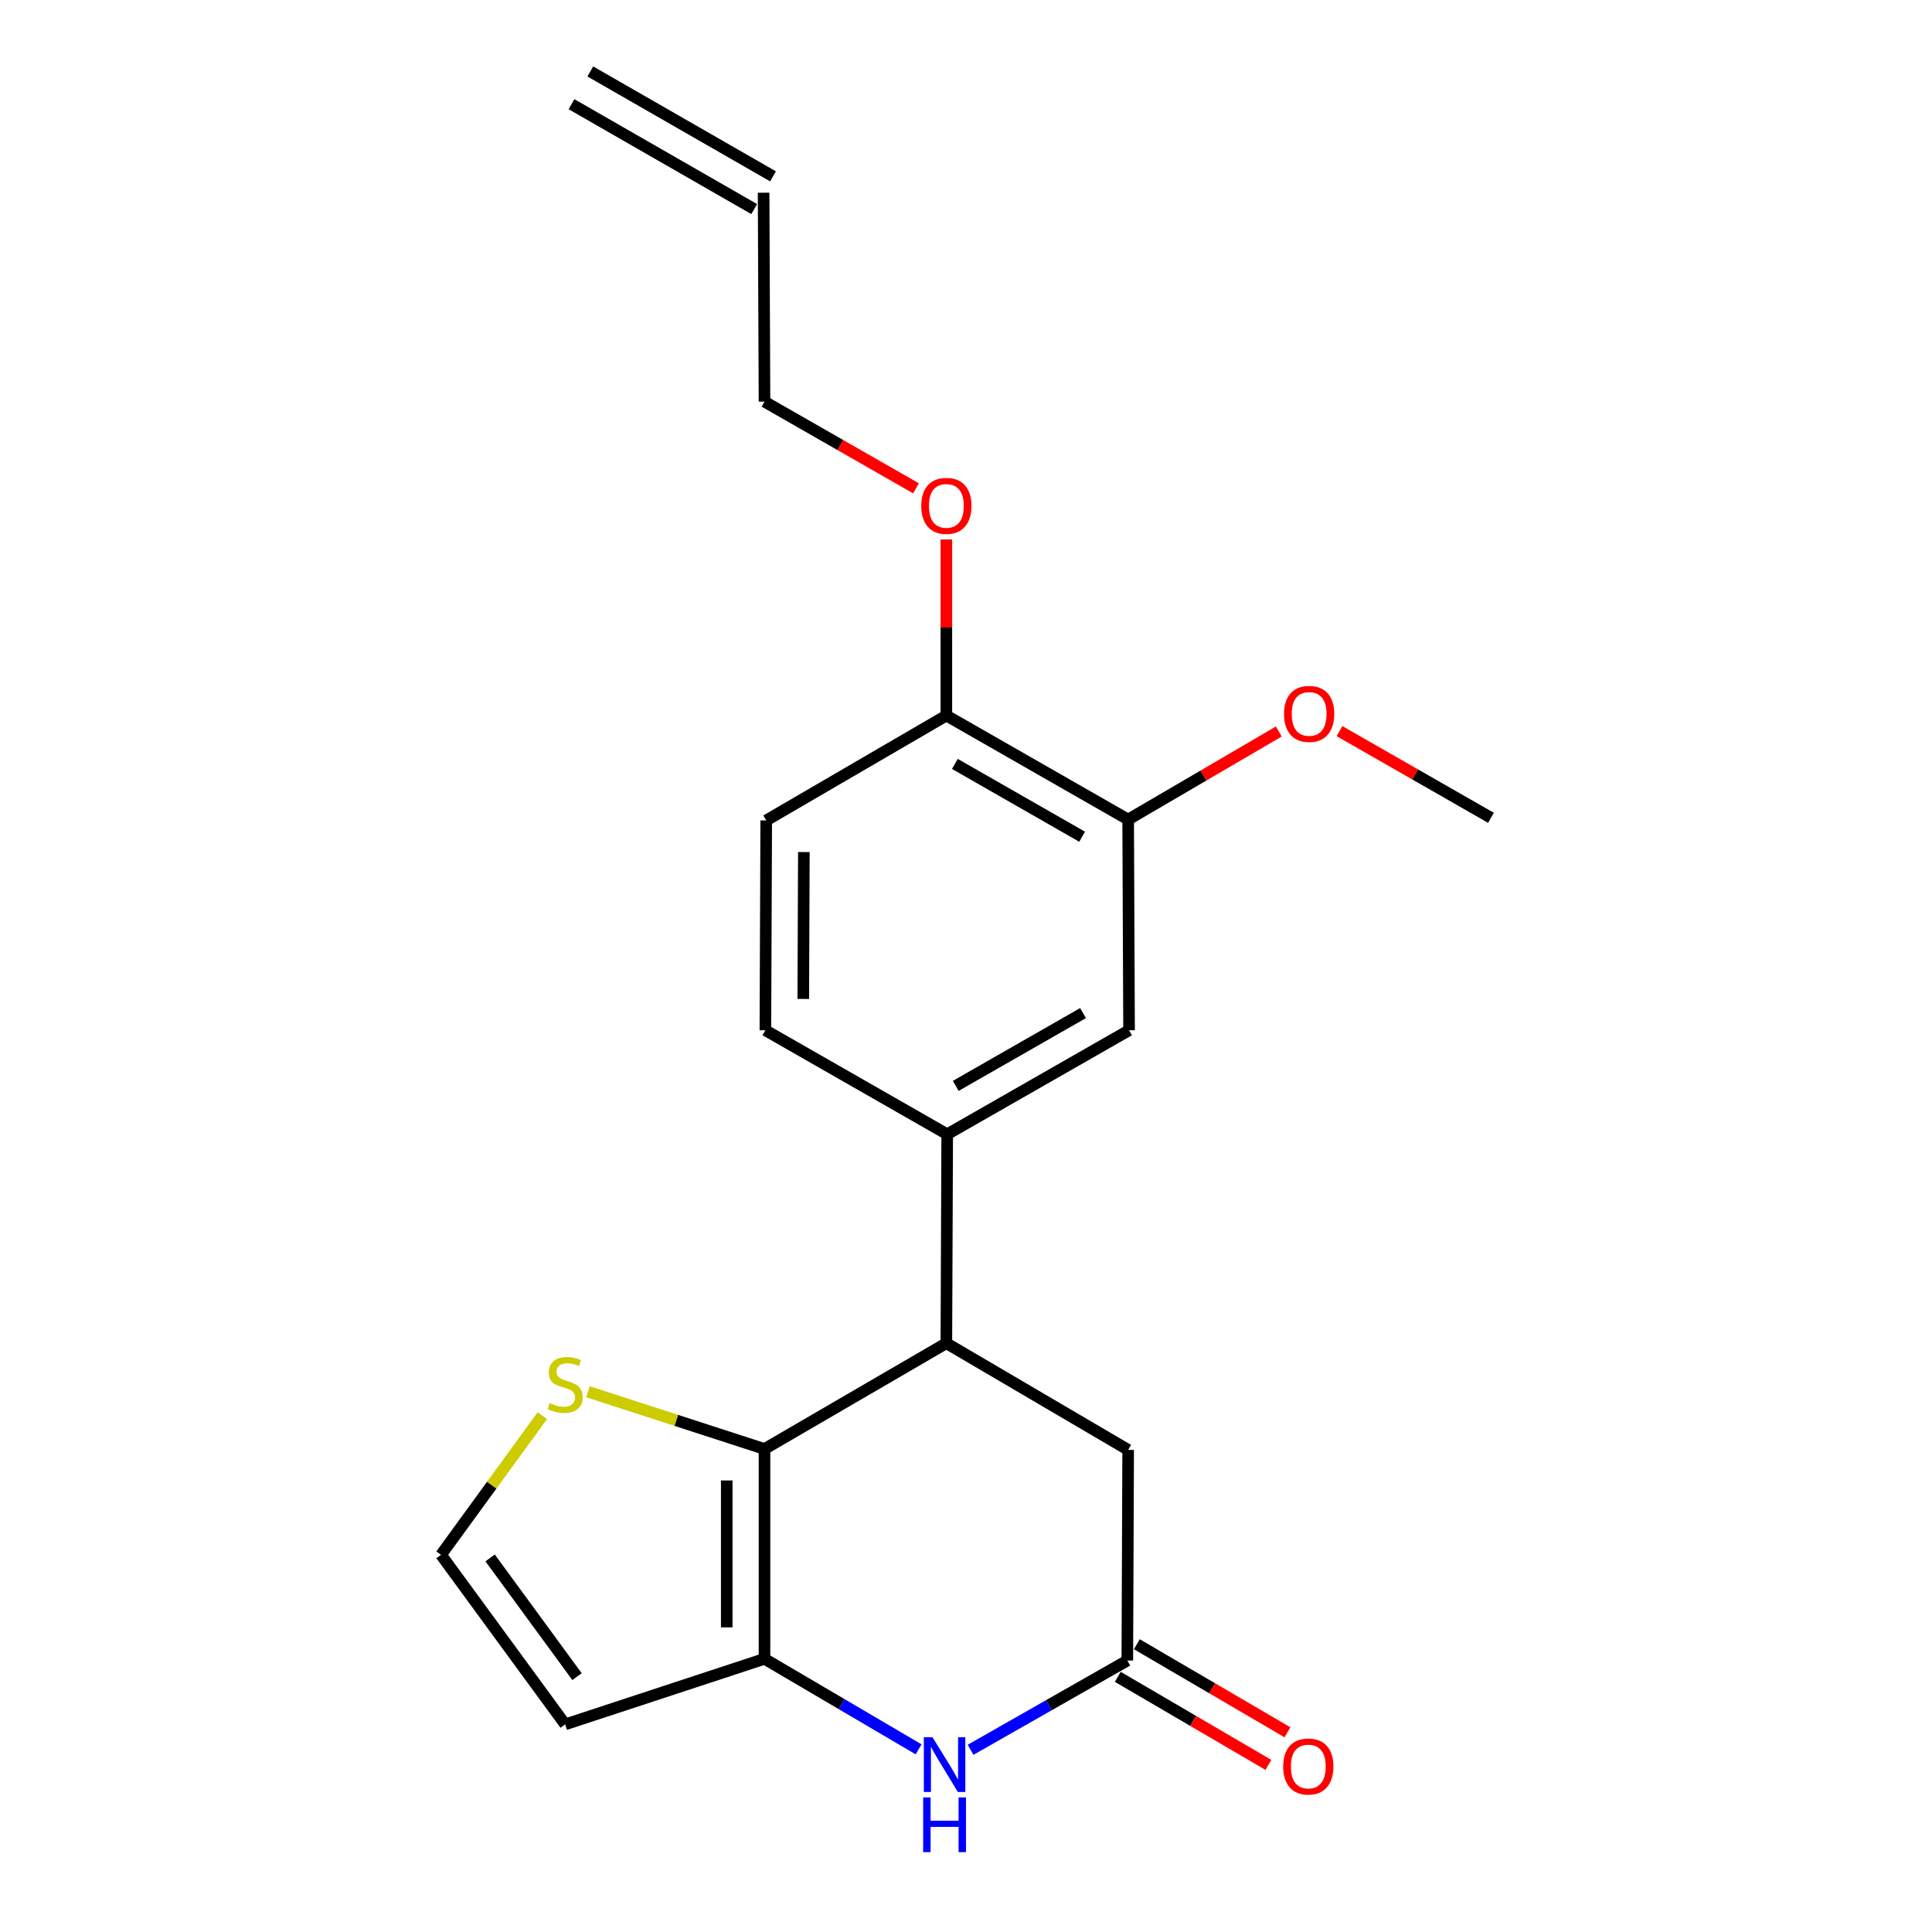 <?xml version='1.0' encoding='iso-8859-1'?>
<svg version='1.1' baseProfile='full'
              xmlns='http://www.w3.org/2000/svg'
                      xmlns:rdkit='http://www.rdkit.org/xml'
                      xmlns:xlink='http://www.w3.org/1999/xlink'
                  xml:space='preserve'
width='1000px' height='1000px' viewBox='0 0 1000 1000'>
<!-- END OF HEADER -->
<rect style='opacity:1.0;fill:#FFFFFF;stroke:none' width='1000' height='1000' x='0' y='0'> </rect>
<path class='bond-0' d='M 395.705,749.997 L 395.705,858.603' style='fill:none;fill-rule:evenodd;stroke:#000000;stroke-width:6px;stroke-linecap:butt;stroke-linejoin:miter;stroke-opacity:1' />
<path class='bond-0' d='M 376.158,766.288 L 376.158,842.312' style='fill:none;fill-rule:evenodd;stroke:#000000;stroke-width:6px;stroke-linecap:butt;stroke-linejoin:miter;stroke-opacity:1' />
<path class='bond-2' d='M 395.705,749.997 L 489.836,695.232' style='fill:none;fill-rule:evenodd;stroke:#000000;stroke-width:6px;stroke-linecap:butt;stroke-linejoin:miter;stroke-opacity:1' />
<path class='bond-5' d='M 395.705,749.997 L 350.013,735.175' style='fill:none;fill-rule:evenodd;stroke:#000000;stroke-width:6px;stroke-linecap:butt;stroke-linejoin:miter;stroke-opacity:1' />
<path class='bond-5' d='M 350.013,735.175 L 304.321,720.353' style='fill:none;fill-rule:evenodd;stroke:#CCCC00;stroke-width:6px;stroke-linecap:butt;stroke-linejoin:miter;stroke-opacity:1' />
<path class='bond-1' d='M 395.705,858.603 L 435.588,882.031' style='fill:none;fill-rule:evenodd;stroke:#000000;stroke-width:6px;stroke-linecap:butt;stroke-linejoin:miter;stroke-opacity:1' />
<path class='bond-1' d='M 435.588,882.031 L 475.47,905.46' style='fill:none;fill-rule:evenodd;stroke:#0000FF;stroke-width:6px;stroke-linecap:butt;stroke-linejoin:miter;stroke-opacity:1' />
<path class='bond-6' d='M 395.705,858.603 L 292.529,892.539' style='fill:none;fill-rule:evenodd;stroke:#000000;stroke-width:6px;stroke-linecap:butt;stroke-linejoin:miter;stroke-opacity:1' />
<path class='bond-22' d='M 502.374,905.691 L 542.936,882.592' style='fill:none;fill-rule:evenodd;stroke:#0000FF;stroke-width:6px;stroke-linecap:butt;stroke-linejoin:miter;stroke-opacity:1' />
<path class='bond-22' d='M 542.936,882.592 L 583.499,859.493' style='fill:none;fill-rule:evenodd;stroke:#000000;stroke-width:6px;stroke-linecap:butt;stroke-linejoin:miter;stroke-opacity:1' />
<path class='bond-4' d='M 489.836,695.232 L 490.27,587.094' style='fill:none;fill-rule:evenodd;stroke:#000000;stroke-width:6px;stroke-linecap:butt;stroke-linejoin:miter;stroke-opacity:1' />
<path class='bond-8' d='M 489.836,695.232 L 583.933,750.464' style='fill:none;fill-rule:evenodd;stroke:#000000;stroke-width:6px;stroke-linecap:butt;stroke-linejoin:miter;stroke-opacity:1' />
<path class='bond-3' d='M 583.499,859.493 L 583.933,750.464' style='fill:none;fill-rule:evenodd;stroke:#000000;stroke-width:6px;stroke-linecap:butt;stroke-linejoin:miter;stroke-opacity:1' />
<path class='bond-12' d='M 578.566,867.931 L 617.547,890.72' style='fill:none;fill-rule:evenodd;stroke:#000000;stroke-width:6px;stroke-linecap:butt;stroke-linejoin:miter;stroke-opacity:1' />
<path class='bond-12' d='M 617.547,890.72 L 656.527,913.509' style='fill:none;fill-rule:evenodd;stroke:#FF0000;stroke-width:6px;stroke-linecap:butt;stroke-linejoin:miter;stroke-opacity:1' />
<path class='bond-12' d='M 588.431,851.056 L 627.412,873.845' style='fill:none;fill-rule:evenodd;stroke:#000000;stroke-width:6px;stroke-linecap:butt;stroke-linejoin:miter;stroke-opacity:1' />
<path class='bond-12' d='M 627.412,873.845 L 666.393,896.634' style='fill:none;fill-rule:evenodd;stroke:#FF0000;stroke-width:6px;stroke-linecap:butt;stroke-linejoin:miter;stroke-opacity:1' />
<path class='bond-7' d='M 490.27,587.094 L 584.4,533.263' style='fill:none;fill-rule:evenodd;stroke:#000000;stroke-width:6px;stroke-linecap:butt;stroke-linejoin:miter;stroke-opacity:1' />
<path class='bond-7' d='M 494.686,562.051 L 560.577,524.369' style='fill:none;fill-rule:evenodd;stroke:#000000;stroke-width:6px;stroke-linecap:butt;stroke-linejoin:miter;stroke-opacity:1' />
<path class='bond-13' d='M 490.27,587.094 L 396.162,533.263' style='fill:none;fill-rule:evenodd;stroke:#000000;stroke-width:6px;stroke-linecap:butt;stroke-linejoin:miter;stroke-opacity:1' />
<path class='bond-9' d='M 280.721,732.743 L 254.497,768.752' style='fill:none;fill-rule:evenodd;stroke:#CCCC00;stroke-width:6px;stroke-linecap:butt;stroke-linejoin:miter;stroke-opacity:1' />
<path class='bond-9' d='M 254.497,768.752 L 228.274,804.761' style='fill:none;fill-rule:evenodd;stroke:#000000;stroke-width:6px;stroke-linecap:butt;stroke-linejoin:miter;stroke-opacity:1' />
<path class='bond-21' d='M 292.529,892.539 L 228.274,804.761' style='fill:none;fill-rule:evenodd;stroke:#000000;stroke-width:6px;stroke-linecap:butt;stroke-linejoin:miter;stroke-opacity:1' />
<path class='bond-21' d='M 298.664,867.826 L 253.685,806.382' style='fill:none;fill-rule:evenodd;stroke:#000000;stroke-width:6px;stroke-linecap:butt;stroke-linejoin:miter;stroke-opacity:1' />
<path class='bond-10' d='M 584.4,533.263 L 583.933,424.201' style='fill:none;fill-rule:evenodd;stroke:#000000;stroke-width:6px;stroke-linecap:butt;stroke-linejoin:miter;stroke-opacity:1' />
<path class='bond-17' d='M 583.933,424.201 L 622.914,401.412' style='fill:none;fill-rule:evenodd;stroke:#000000;stroke-width:6px;stroke-linecap:butt;stroke-linejoin:miter;stroke-opacity:1' />
<path class='bond-17' d='M 622.914,401.412 L 661.894,378.623' style='fill:none;fill-rule:evenodd;stroke:#FF0000;stroke-width:6px;stroke-linecap:butt;stroke-linejoin:miter;stroke-opacity:1' />
<path class='bond-23' d='M 583.933,424.201 L 489.836,370.36' style='fill:none;fill-rule:evenodd;stroke:#000000;stroke-width:6px;stroke-linecap:butt;stroke-linejoin:miter;stroke-opacity:1' />
<path class='bond-23' d='M 560.111,433.091 L 494.242,395.402' style='fill:none;fill-rule:evenodd;stroke:#000000;stroke-width:6px;stroke-linecap:butt;stroke-linejoin:miter;stroke-opacity:1' />
<path class='bond-11' d='M 489.836,370.36 L 396.596,424.657' style='fill:none;fill-rule:evenodd;stroke:#000000;stroke-width:6px;stroke-linecap:butt;stroke-linejoin:miter;stroke-opacity:1' />
<path class='bond-18' d='M 489.836,370.36 L 489.836,324.794' style='fill:none;fill-rule:evenodd;stroke:#000000;stroke-width:6px;stroke-linecap:butt;stroke-linejoin:miter;stroke-opacity:1' />
<path class='bond-18' d='M 489.836,324.794 L 489.836,279.229' style='fill:none;fill-rule:evenodd;stroke:#FF0000;stroke-width:6px;stroke-linecap:butt;stroke-linejoin:miter;stroke-opacity:1' />
<path class='bond-14' d='M 396.162,533.263 L 396.596,424.657' style='fill:none;fill-rule:evenodd;stroke:#000000;stroke-width:6px;stroke-linecap:butt;stroke-linejoin:miter;stroke-opacity:1' />
<path class='bond-14' d='M 415.774,517.05 L 416.078,441.026' style='fill:none;fill-rule:evenodd;stroke:#000000;stroke-width:6px;stroke-linecap:butt;stroke-linejoin:miter;stroke-opacity:1' />
<path class='bond-15' d='M 395.238,99.752 L 395.705,207.891' style='fill:none;fill-rule:evenodd;stroke:#000000;stroke-width:6px;stroke-linecap:butt;stroke-linejoin:miter;stroke-opacity:1' />
<path class='bond-16' d='M 400.105,91.276 L 305.541,36.979' style='fill:none;fill-rule:evenodd;stroke:#000000;stroke-width:6px;stroke-linecap:butt;stroke-linejoin:miter;stroke-opacity:1' />
<path class='bond-16' d='M 390.372,108.228 L 295.807,53.93' style='fill:none;fill-rule:evenodd;stroke:#000000;stroke-width:6px;stroke-linecap:butt;stroke-linejoin:miter;stroke-opacity:1' />
<path class='bond-20' d='M 693.318,378.428 L 732.522,400.864' style='fill:none;fill-rule:evenodd;stroke:#FF0000;stroke-width:6px;stroke-linecap:butt;stroke-linejoin:miter;stroke-opacity:1' />
<path class='bond-20' d='M 732.522,400.864 L 771.726,423.3' style='fill:none;fill-rule:evenodd;stroke:#000000;stroke-width:6px;stroke-linecap:butt;stroke-linejoin:miter;stroke-opacity:1' />
<path class='bond-19' d='M 474.124,252.764 L 434.915,230.327' style='fill:none;fill-rule:evenodd;stroke:#FF0000;stroke-width:6px;stroke-linecap:butt;stroke-linejoin:miter;stroke-opacity:1' />
<path class='bond-19' d='M 434.915,230.327 L 395.705,207.891' style='fill:none;fill-rule:evenodd;stroke:#000000;stroke-width:6px;stroke-linecap:butt;stroke-linejoin:miter;stroke-opacity:1' />
<path  class='atom-2' d='M 482.652 899.196
L 491.932 914.196
Q 492.852 915.676, 494.332 918.356
Q 495.812 921.036, 495.892 921.196
L 495.892 899.196
L 499.652 899.196
L 499.652 927.516
L 495.772 927.516
L 485.812 911.116
Q 484.652 909.196, 483.412 906.996
Q 482.212 904.796, 481.852 904.116
L 481.852 927.516
L 478.172 927.516
L 478.172 899.196
L 482.652 899.196
' fill='#0000FF'/>
<path  class='atom-2' d='M 477.832 930.348
L 481.672 930.348
L 481.672 942.388
L 496.152 942.388
L 496.152 930.348
L 499.992 930.348
L 499.992 958.668
L 496.152 958.668
L 496.152 945.588
L 481.672 945.588
L 481.672 958.668
L 477.832 958.668
L 477.832 930.348
' fill='#0000FF'/>
<path  class='atom-6' d='M 284.529 726.248
Q 284.849 726.368, 286.169 726.928
Q 287.489 727.488, 288.929 727.848
Q 290.409 728.168, 291.849 728.168
Q 294.529 728.168, 296.089 726.888
Q 297.649 725.568, 297.649 723.288
Q 297.649 721.728, 296.849 720.768
Q 296.089 719.808, 294.889 719.288
Q 293.689 718.768, 291.689 718.168
Q 289.169 717.408, 287.649 716.688
Q 286.169 715.968, 285.089 714.448
Q 284.049 712.928, 284.049 710.368
Q 284.049 706.808, 286.449 704.608
Q 288.889 702.408, 293.689 702.408
Q 296.969 702.408, 300.689 703.968
L 299.769 707.048
Q 296.369 705.648, 293.809 705.648
Q 291.049 705.648, 289.529 706.808
Q 288.009 707.928, 288.049 709.888
Q 288.049 711.408, 288.809 712.328
Q 289.609 713.248, 290.729 713.768
Q 291.889 714.288, 293.809 714.888
Q 296.369 715.688, 297.889 716.488
Q 299.409 717.288, 300.489 718.928
Q 301.609 720.528, 301.609 723.288
Q 301.609 727.208, 298.969 729.328
Q 296.369 731.408, 292.009 731.408
Q 289.489 731.408, 287.569 730.848
Q 285.689 730.328, 283.449 729.408
L 284.529 726.248
' fill='#CCCC00'/>
<path  class='atom-13' d='M 664.173 914.338
Q 664.173 907.538, 667.533 903.738
Q 670.893 899.938, 677.173 899.938
Q 683.453 899.938, 686.813 903.738
Q 690.173 907.538, 690.173 914.338
Q 690.173 921.218, 686.773 925.138
Q 683.373 929.018, 677.173 929.018
Q 670.933 929.018, 667.533 925.138
Q 664.173 921.258, 664.173 914.338
M 677.173 925.818
Q 681.493 925.818, 683.813 922.938
Q 686.173 920.018, 686.173 914.338
Q 686.173 908.778, 683.813 905.978
Q 681.493 903.138, 677.173 903.138
Q 672.853 903.138, 670.493 905.938
Q 668.173 908.738, 668.173 914.338
Q 668.173 920.058, 670.493 922.938
Q 672.853 925.818, 677.173 925.818
' fill='#FF0000'/>
<path  class='atom-18' d='M 664.607 369.517
Q 664.607 362.717, 667.967 358.917
Q 671.327 355.117, 677.607 355.117
Q 683.887 355.117, 687.247 358.917
Q 690.607 362.717, 690.607 369.517
Q 690.607 376.397, 687.207 380.317
Q 683.807 384.197, 677.607 384.197
Q 671.367 384.197, 667.967 380.317
Q 664.607 376.437, 664.607 369.517
M 677.607 380.997
Q 681.927 380.997, 684.247 378.117
Q 686.607 375.197, 686.607 369.517
Q 686.607 363.957, 684.247 361.157
Q 681.927 358.317, 677.607 358.317
Q 673.287 358.317, 670.927 361.117
Q 668.607 363.917, 668.607 369.517
Q 668.607 375.237, 670.927 378.117
Q 673.287 380.997, 677.607 380.997
' fill='#FF0000'/>
<path  class='atom-19' d='M 476.836 261.834
Q 476.836 255.034, 480.196 251.234
Q 483.556 247.434, 489.836 247.434
Q 496.116 247.434, 499.476 251.234
Q 502.836 255.034, 502.836 261.834
Q 502.836 268.714, 499.436 272.634
Q 496.036 276.514, 489.836 276.514
Q 483.596 276.514, 480.196 272.634
Q 476.836 268.754, 476.836 261.834
M 489.836 273.314
Q 494.156 273.314, 496.476 270.434
Q 498.836 267.514, 498.836 261.834
Q 498.836 256.274, 496.476 253.474
Q 494.156 250.634, 489.836 250.634
Q 485.516 250.634, 483.156 253.434
Q 480.836 256.234, 480.836 261.834
Q 480.836 267.554, 483.156 270.434
Q 485.516 273.314, 489.836 273.314
' fill='#FF0000'/>
</svg>
